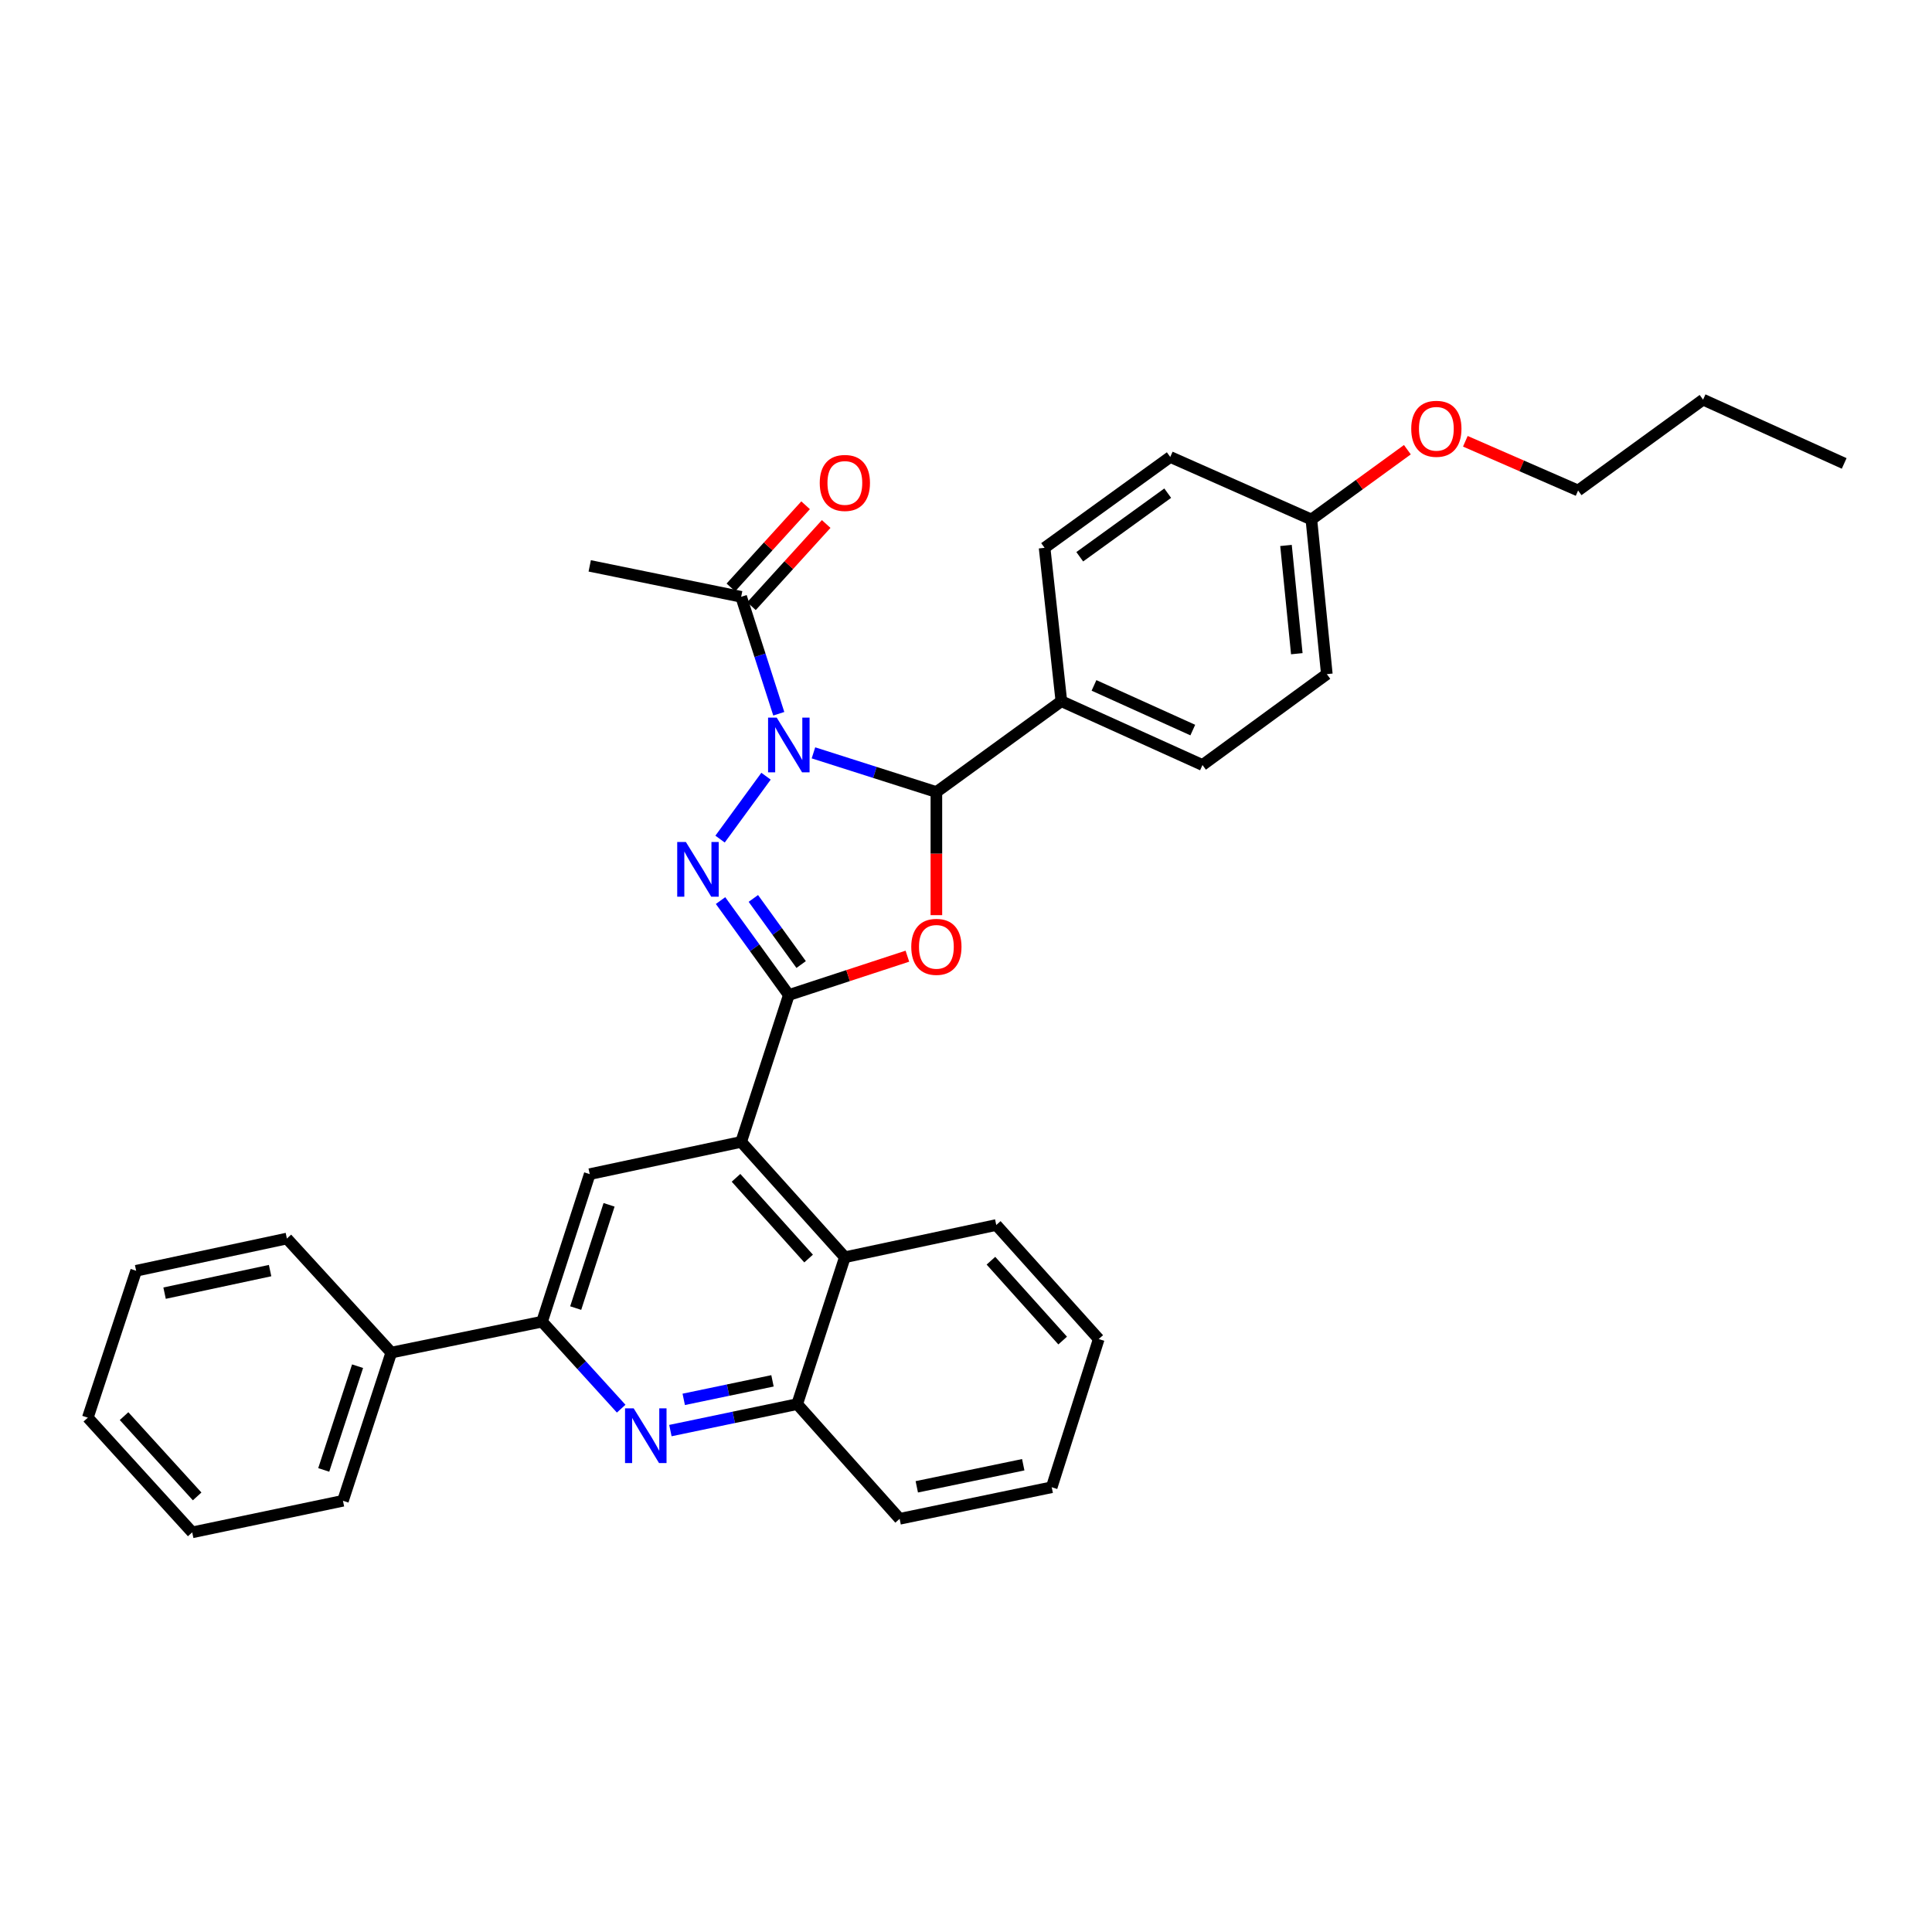 <?xml version='1.0' encoding='iso-8859-1'?>
<svg version='1.1' baseProfile='full'
              xmlns='http://www.w3.org/2000/svg'
                      xmlns:rdkit='http://www.rdkit.org/xml'
                      xmlns:xlink='http://www.w3.org/1999/xlink'
                  xml:space='preserve'
width='1000px' height='1000px' viewBox='0 0 1000 1000'>
<!-- END OF HEADER -->
<rect style='opacity:1.0;fill:#FFFFFF;stroke:none' width='1000' height='1000' x='0' y='0'> </rect>
<path class='bond-0' d='M 396.492,401.762 L 372.704,434.316' style='fill:none;fill-rule:evenodd;stroke:#0000FF;stroke-width:6px;stroke-linecap:butt;stroke-linejoin:miter;stroke-opacity:1' />
<path class='bond-3' d='M 421.039,389.672 L 452.855,399.816' style='fill:none;fill-rule:evenodd;stroke:#0000FF;stroke-width:6px;stroke-linecap:butt;stroke-linejoin:miter;stroke-opacity:1' />
<path class='bond-3' d='M 452.855,399.816 L 484.671,409.96' style='fill:none;fill-rule:evenodd;stroke:#000000;stroke-width:6px;stroke-linecap:butt;stroke-linejoin:miter;stroke-opacity:1' />
<path class='bond-7' d='M 403.093,369.435 L 393.358,339.17' style='fill:none;fill-rule:evenodd;stroke:#0000FF;stroke-width:6px;stroke-linecap:butt;stroke-linejoin:miter;stroke-opacity:1' />
<path class='bond-7' d='M 393.358,339.17 L 383.624,308.906' style='fill:none;fill-rule:evenodd;stroke:#000000;stroke-width:6px;stroke-linecap:butt;stroke-linejoin:miter;stroke-opacity:1' />
<path class='bond-1' d='M 372.954,466.136 L 390.625,490.577' style='fill:none;fill-rule:evenodd;stroke:#0000FF;stroke-width:6px;stroke-linecap:butt;stroke-linejoin:miter;stroke-opacity:1' />
<path class='bond-1' d='M 390.625,490.577 L 408.295,515.017' style='fill:none;fill-rule:evenodd;stroke:#000000;stroke-width:6px;stroke-linecap:butt;stroke-linejoin:miter;stroke-opacity:1' />
<path class='bond-1' d='M 389.932,465.026 L 402.302,482.134' style='fill:none;fill-rule:evenodd;stroke:#0000FF;stroke-width:6px;stroke-linecap:butt;stroke-linejoin:miter;stroke-opacity:1' />
<path class='bond-1' d='M 402.302,482.134 L 414.671,499.243' style='fill:none;fill-rule:evenodd;stroke:#000000;stroke-width:6px;stroke-linecap:butt;stroke-linejoin:miter;stroke-opacity:1' />
<path class='bond-4' d='M 408.295,515.017 L 383.624,591.048' style='fill:none;fill-rule:evenodd;stroke:#000000;stroke-width:6px;stroke-linecap:butt;stroke-linejoin:miter;stroke-opacity:1' />
<path class='bond-33' d='M 408.295,515.017 L 438.978,504.968' style='fill:none;fill-rule:evenodd;stroke:#000000;stroke-width:6px;stroke-linecap:butt;stroke-linejoin:miter;stroke-opacity:1' />
<path class='bond-33' d='M 438.978,504.968 L 469.661,494.918' style='fill:none;fill-rule:evenodd;stroke:#FF0000;stroke-width:6px;stroke-linecap:butt;stroke-linejoin:miter;stroke-opacity:1' />
<path class='bond-2' d='M 484.671,473.681 L 484.671,441.821' style='fill:none;fill-rule:evenodd;stroke:#FF0000;stroke-width:6px;stroke-linecap:butt;stroke-linejoin:miter;stroke-opacity:1' />
<path class='bond-2' d='M 484.671,441.821 L 484.671,409.96' style='fill:none;fill-rule:evenodd;stroke:#000000;stroke-width:6px;stroke-linecap:butt;stroke-linejoin:miter;stroke-opacity:1' />
<path class='bond-11' d='M 484.671,409.96 L 549.359,362.939' style='fill:none;fill-rule:evenodd;stroke:#000000;stroke-width:6px;stroke-linecap:butt;stroke-linejoin:miter;stroke-opacity:1' />
<path class='bond-8' d='M 383.624,591.048 L 305.239,607.731' style='fill:none;fill-rule:evenodd;stroke:#000000;stroke-width:6px;stroke-linecap:butt;stroke-linejoin:miter;stroke-opacity:1' />
<path class='bond-9' d='M 383.624,591.048 L 437.297,650.741' style='fill:none;fill-rule:evenodd;stroke:#000000;stroke-width:6px;stroke-linecap:butt;stroke-linejoin:miter;stroke-opacity:1' />
<path class='bond-9' d='M 380.96,609.636 L 418.532,651.421' style='fill:none;fill-rule:evenodd;stroke:#000000;stroke-width:6px;stroke-linecap:butt;stroke-linejoin:miter;stroke-opacity:1' />
<path class='bond-5' d='M 346.999,740.468 L 379.812,733.62' style='fill:none;fill-rule:evenodd;stroke:#0000FF;stroke-width:6px;stroke-linecap:butt;stroke-linejoin:miter;stroke-opacity:1' />
<path class='bond-5' d='M 379.812,733.62 L 412.626,726.772' style='fill:none;fill-rule:evenodd;stroke:#000000;stroke-width:6px;stroke-linecap:butt;stroke-linejoin:miter;stroke-opacity:1' />
<path class='bond-5' d='M 353.899,724.308 L 376.869,719.515' style='fill:none;fill-rule:evenodd;stroke:#0000FF;stroke-width:6px;stroke-linecap:butt;stroke-linejoin:miter;stroke-opacity:1' />
<path class='bond-5' d='M 376.869,719.515 L 399.838,714.722' style='fill:none;fill-rule:evenodd;stroke:#000000;stroke-width:6px;stroke-linecap:butt;stroke-linejoin:miter;stroke-opacity:1' />
<path class='bond-35' d='M 321.522,729.123 L 301.045,706.607' style='fill:none;fill-rule:evenodd;stroke:#0000FF;stroke-width:6px;stroke-linecap:butt;stroke-linejoin:miter;stroke-opacity:1' />
<path class='bond-35' d='M 301.045,706.607 L 280.568,684.09' style='fill:none;fill-rule:evenodd;stroke:#000000;stroke-width:6px;stroke-linecap:butt;stroke-linejoin:miter;stroke-opacity:1' />
<path class='bond-6' d='M 280.568,684.09 L 305.239,607.731' style='fill:none;fill-rule:evenodd;stroke:#000000;stroke-width:6px;stroke-linecap:butt;stroke-linejoin:miter;stroke-opacity:1' />
<path class='bond-6' d='M 297.98,677.066 L 315.25,623.615' style='fill:none;fill-rule:evenodd;stroke:#000000;stroke-width:6px;stroke-linecap:butt;stroke-linejoin:miter;stroke-opacity:1' />
<path class='bond-13' d='M 280.568,684.09 L 202.528,700.1' style='fill:none;fill-rule:evenodd;stroke:#000000;stroke-width:6px;stroke-linecap:butt;stroke-linejoin:miter;stroke-opacity:1' />
<path class='bond-12' d='M 388.954,313.753 L 408.293,292.487' style='fill:none;fill-rule:evenodd;stroke:#000000;stroke-width:6px;stroke-linecap:butt;stroke-linejoin:miter;stroke-opacity:1' />
<path class='bond-12' d='M 408.293,292.487 L 427.633,271.221' style='fill:none;fill-rule:evenodd;stroke:#FF0000;stroke-width:6px;stroke-linecap:butt;stroke-linejoin:miter;stroke-opacity:1' />
<path class='bond-12' d='M 378.294,304.059 L 397.633,282.792' style='fill:none;fill-rule:evenodd;stroke:#000000;stroke-width:6px;stroke-linecap:butt;stroke-linejoin:miter;stroke-opacity:1' />
<path class='bond-12' d='M 397.633,282.792 L 416.973,261.526' style='fill:none;fill-rule:evenodd;stroke:#FF0000;stroke-width:6px;stroke-linecap:butt;stroke-linejoin:miter;stroke-opacity:1' />
<path class='bond-20' d='M 383.624,308.906 L 305.239,292.896' style='fill:none;fill-rule:evenodd;stroke:#000000;stroke-width:6px;stroke-linecap:butt;stroke-linejoin:miter;stroke-opacity:1' />
<path class='bond-10' d='M 437.297,650.741 L 412.626,726.772' style='fill:none;fill-rule:evenodd;stroke:#000000;stroke-width:6px;stroke-linecap:butt;stroke-linejoin:miter;stroke-opacity:1' />
<path class='bond-21' d='M 437.297,650.741 L 515.666,634.059' style='fill:none;fill-rule:evenodd;stroke:#000000;stroke-width:6px;stroke-linecap:butt;stroke-linejoin:miter;stroke-opacity:1' />
<path class='bond-22' d='M 412.626,726.772 L 465.651,786.137' style='fill:none;fill-rule:evenodd;stroke:#000000;stroke-width:6px;stroke-linecap:butt;stroke-linejoin:miter;stroke-opacity:1' />
<path class='bond-14' d='M 549.359,362.939 L 622.404,395.968' style='fill:none;fill-rule:evenodd;stroke:#000000;stroke-width:6px;stroke-linecap:butt;stroke-linejoin:miter;stroke-opacity:1' />
<path class='bond-14' d='M 566.252,354.764 L 617.384,377.884' style='fill:none;fill-rule:evenodd;stroke:#000000;stroke-width:6px;stroke-linecap:butt;stroke-linejoin:miter;stroke-opacity:1' />
<path class='bond-15' d='M 549.359,362.939 L 540.681,283.554' style='fill:none;fill-rule:evenodd;stroke:#000000;stroke-width:6px;stroke-linecap:butt;stroke-linejoin:miter;stroke-opacity:1' />
<path class='bond-23' d='M 202.528,700.1 L 177.512,776.803' style='fill:none;fill-rule:evenodd;stroke:#000000;stroke-width:6px;stroke-linecap:butt;stroke-linejoin:miter;stroke-opacity:1' />
<path class='bond-23' d='M 185.077,707.138 L 167.566,760.83' style='fill:none;fill-rule:evenodd;stroke:#000000;stroke-width:6px;stroke-linecap:butt;stroke-linejoin:miter;stroke-opacity:1' />
<path class='bond-24' d='M 202.528,700.1 L 148.494,641.063' style='fill:none;fill-rule:evenodd;stroke:#000000;stroke-width:6px;stroke-linecap:butt;stroke-linejoin:miter;stroke-opacity:1' />
<path class='bond-17' d='M 622.404,395.968 L 686.764,348.93' style='fill:none;fill-rule:evenodd;stroke:#000000;stroke-width:6px;stroke-linecap:butt;stroke-linejoin:miter;stroke-opacity:1' />
<path class='bond-18' d='M 540.681,283.554 L 605.721,236.533' style='fill:none;fill-rule:evenodd;stroke:#000000;stroke-width:6px;stroke-linecap:butt;stroke-linejoin:miter;stroke-opacity:1' />
<path class='bond-18' d='M 558.879,288.178 L 604.407,255.263' style='fill:none;fill-rule:evenodd;stroke:#000000;stroke-width:6px;stroke-linecap:butt;stroke-linejoin:miter;stroke-opacity:1' />
<path class='bond-16' d='M 678.767,268.889 L 605.721,236.533' style='fill:none;fill-rule:evenodd;stroke:#000000;stroke-width:6px;stroke-linecap:butt;stroke-linejoin:miter;stroke-opacity:1' />
<path class='bond-19' d='M 678.767,268.889 L 703.611,250.827' style='fill:none;fill-rule:evenodd;stroke:#000000;stroke-width:6px;stroke-linecap:butt;stroke-linejoin:miter;stroke-opacity:1' />
<path class='bond-19' d='M 703.611,250.827 L 728.455,232.765' style='fill:none;fill-rule:evenodd;stroke:#FF0000;stroke-width:6px;stroke-linecap:butt;stroke-linejoin:miter;stroke-opacity:1' />
<path class='bond-34' d='M 678.767,268.889 L 686.764,348.93' style='fill:none;fill-rule:evenodd;stroke:#000000;stroke-width:6px;stroke-linecap:butt;stroke-linejoin:miter;stroke-opacity:1' />
<path class='bond-34' d='M 665.629,282.328 L 671.227,338.357' style='fill:none;fill-rule:evenodd;stroke:#000000;stroke-width:6px;stroke-linecap:butt;stroke-linejoin:miter;stroke-opacity:1' />
<path class='bond-25' d='M 758.456,228.407 L 787.638,241.143' style='fill:none;fill-rule:evenodd;stroke:#FF0000;stroke-width:6px;stroke-linecap:butt;stroke-linejoin:miter;stroke-opacity:1' />
<path class='bond-25' d='M 787.638,241.143 L 816.82,253.88' style='fill:none;fill-rule:evenodd;stroke:#000000;stroke-width:6px;stroke-linecap:butt;stroke-linejoin:miter;stroke-opacity:1' />
<path class='bond-27' d='M 515.666,634.059 L 568.707,693.096' style='fill:none;fill-rule:evenodd;stroke:#000000;stroke-width:6px;stroke-linecap:butt;stroke-linejoin:miter;stroke-opacity:1' />
<path class='bond-27' d='M 512.903,652.544 L 550.032,693.87' style='fill:none;fill-rule:evenodd;stroke:#000000;stroke-width:6px;stroke-linecap:butt;stroke-linejoin:miter;stroke-opacity:1' />
<path class='bond-36' d='M 465.651,786.137 L 544.363,769.799' style='fill:none;fill-rule:evenodd;stroke:#000000;stroke-width:6px;stroke-linecap:butt;stroke-linejoin:miter;stroke-opacity:1' />
<path class='bond-36' d='M 474.529,769.578 L 529.628,758.142' style='fill:none;fill-rule:evenodd;stroke:#000000;stroke-width:6px;stroke-linecap:butt;stroke-linejoin:miter;stroke-opacity:1' />
<path class='bond-30' d='M 177.512,776.803 L 99.488,793.142' style='fill:none;fill-rule:evenodd;stroke:#000000;stroke-width:6px;stroke-linecap:butt;stroke-linejoin:miter;stroke-opacity:1' />
<path class='bond-31' d='M 148.494,641.063 L 70.47,657.746' style='fill:none;fill-rule:evenodd;stroke:#000000;stroke-width:6px;stroke-linecap:butt;stroke-linejoin:miter;stroke-opacity:1' />
<path class='bond-31' d='M 139.803,657.656 L 85.186,669.334' style='fill:none;fill-rule:evenodd;stroke:#000000;stroke-width:6px;stroke-linecap:butt;stroke-linejoin:miter;stroke-opacity:1' />
<path class='bond-26' d='M 816.82,253.88 L 881.508,206.858' style='fill:none;fill-rule:evenodd;stroke:#000000;stroke-width:6px;stroke-linecap:butt;stroke-linejoin:miter;stroke-opacity:1' />
<path class='bond-29' d='M 881.508,206.858 L 954.545,239.871' style='fill:none;fill-rule:evenodd;stroke:#000000;stroke-width:6px;stroke-linecap:butt;stroke-linejoin:miter;stroke-opacity:1' />
<path class='bond-28' d='M 568.707,693.096 L 544.363,769.799' style='fill:none;fill-rule:evenodd;stroke:#000000;stroke-width:6px;stroke-linecap:butt;stroke-linejoin:miter;stroke-opacity:1' />
<path class='bond-37' d='M 99.488,793.142 L 45.455,733.777' style='fill:none;fill-rule:evenodd;stroke:#000000;stroke-width:6px;stroke-linecap:butt;stroke-linejoin:miter;stroke-opacity:1' />
<path class='bond-37' d='M 102.039,774.538 L 64.215,732.983' style='fill:none;fill-rule:evenodd;stroke:#000000;stroke-width:6px;stroke-linecap:butt;stroke-linejoin:miter;stroke-opacity:1' />
<path class='bond-32' d='M 70.47,657.746 L 45.455,733.777' style='fill:none;fill-rule:evenodd;stroke:#000000;stroke-width:6px;stroke-linecap:butt;stroke-linejoin:miter;stroke-opacity:1' />
<path  class='atom-0' d='M 402.035 371.449
L 411.315 386.449
Q 412.235 387.929, 413.715 390.609
Q 415.195 393.289, 415.275 393.449
L 415.275 371.449
L 419.035 371.449
L 419.035 399.769
L 415.155 399.769
L 405.195 383.369
Q 404.035 381.449, 402.795 379.249
Q 401.595 377.049, 401.235 376.369
L 401.235 399.769
L 397.555 399.769
L 397.555 371.449
L 402.035 371.449
' fill='#0000FF'/>
<path  class='atom-1' d='M 355.006 435.809
L 364.286 450.809
Q 365.206 452.289, 366.686 454.969
Q 368.166 457.649, 368.246 457.809
L 368.246 435.809
L 372.006 435.809
L 372.006 464.129
L 368.126 464.129
L 358.166 447.729
Q 357.006 445.809, 355.766 443.609
Q 354.566 441.409, 354.206 440.729
L 354.206 464.129
L 350.526 464.129
L 350.526 435.809
L 355.006 435.809
' fill='#0000FF'/>
<path  class='atom-3' d='M 471.671 490.082
Q 471.671 483.282, 475.031 479.482
Q 478.391 475.682, 484.671 475.682
Q 490.951 475.682, 494.311 479.482
Q 497.671 483.282, 497.671 490.082
Q 497.671 496.962, 494.271 500.882
Q 490.871 504.762, 484.671 504.762
Q 478.431 504.762, 475.031 500.882
Q 471.671 497.002, 471.671 490.082
M 484.671 501.562
Q 488.991 501.562, 491.311 498.682
Q 493.671 495.762, 493.671 490.082
Q 493.671 484.522, 491.311 481.722
Q 488.991 478.882, 484.671 478.882
Q 480.351 478.882, 477.991 481.682
Q 475.671 484.482, 475.671 490.082
Q 475.671 495.802, 477.991 498.682
Q 480.351 501.562, 484.671 501.562
' fill='#FF0000'/>
<path  class='atom-6' d='M 327.997 728.967
L 337.277 743.967
Q 338.197 745.447, 339.677 748.127
Q 341.157 750.807, 341.237 750.967
L 341.237 728.967
L 344.997 728.967
L 344.997 757.287
L 341.117 757.287
L 331.157 740.887
Q 329.997 738.967, 328.757 736.767
Q 327.557 734.567, 327.197 733.887
L 327.197 757.287
L 323.517 757.287
L 323.517 728.967
L 327.997 728.967
' fill='#0000FF'/>
<path  class='atom-13' d='M 424.297 249.965
Q 424.297 243.165, 427.657 239.365
Q 431.017 235.565, 437.297 235.565
Q 443.577 235.565, 446.937 239.365
Q 450.297 243.165, 450.297 249.965
Q 450.297 256.845, 446.897 260.765
Q 443.497 264.645, 437.297 264.645
Q 431.057 264.645, 427.657 260.765
Q 424.297 256.885, 424.297 249.965
M 437.297 261.445
Q 441.617 261.445, 443.937 258.565
Q 446.297 255.645, 446.297 249.965
Q 446.297 244.405, 443.937 241.605
Q 441.617 238.765, 437.297 238.765
Q 432.977 238.765, 430.617 241.565
Q 428.297 244.365, 428.297 249.965
Q 428.297 255.685, 430.617 258.565
Q 432.977 261.445, 437.297 261.445
' fill='#FF0000'/>
<path  class='atom-20' d='M 730.455 221.94
Q 730.455 215.14, 733.815 211.34
Q 737.175 207.54, 743.455 207.54
Q 749.735 207.54, 753.095 211.34
Q 756.455 215.14, 756.455 221.94
Q 756.455 228.82, 753.055 232.74
Q 749.655 236.62, 743.455 236.62
Q 737.215 236.62, 733.815 232.74
Q 730.455 228.86, 730.455 221.94
M 743.455 233.42
Q 747.775 233.42, 750.095 230.54
Q 752.455 227.62, 752.455 221.94
Q 752.455 216.38, 750.095 213.58
Q 747.775 210.74, 743.455 210.74
Q 739.135 210.74, 736.775 213.54
Q 734.455 216.34, 734.455 221.94
Q 734.455 227.66, 736.775 230.54
Q 739.135 233.42, 743.455 233.42
' fill='#FF0000'/>
</svg>
